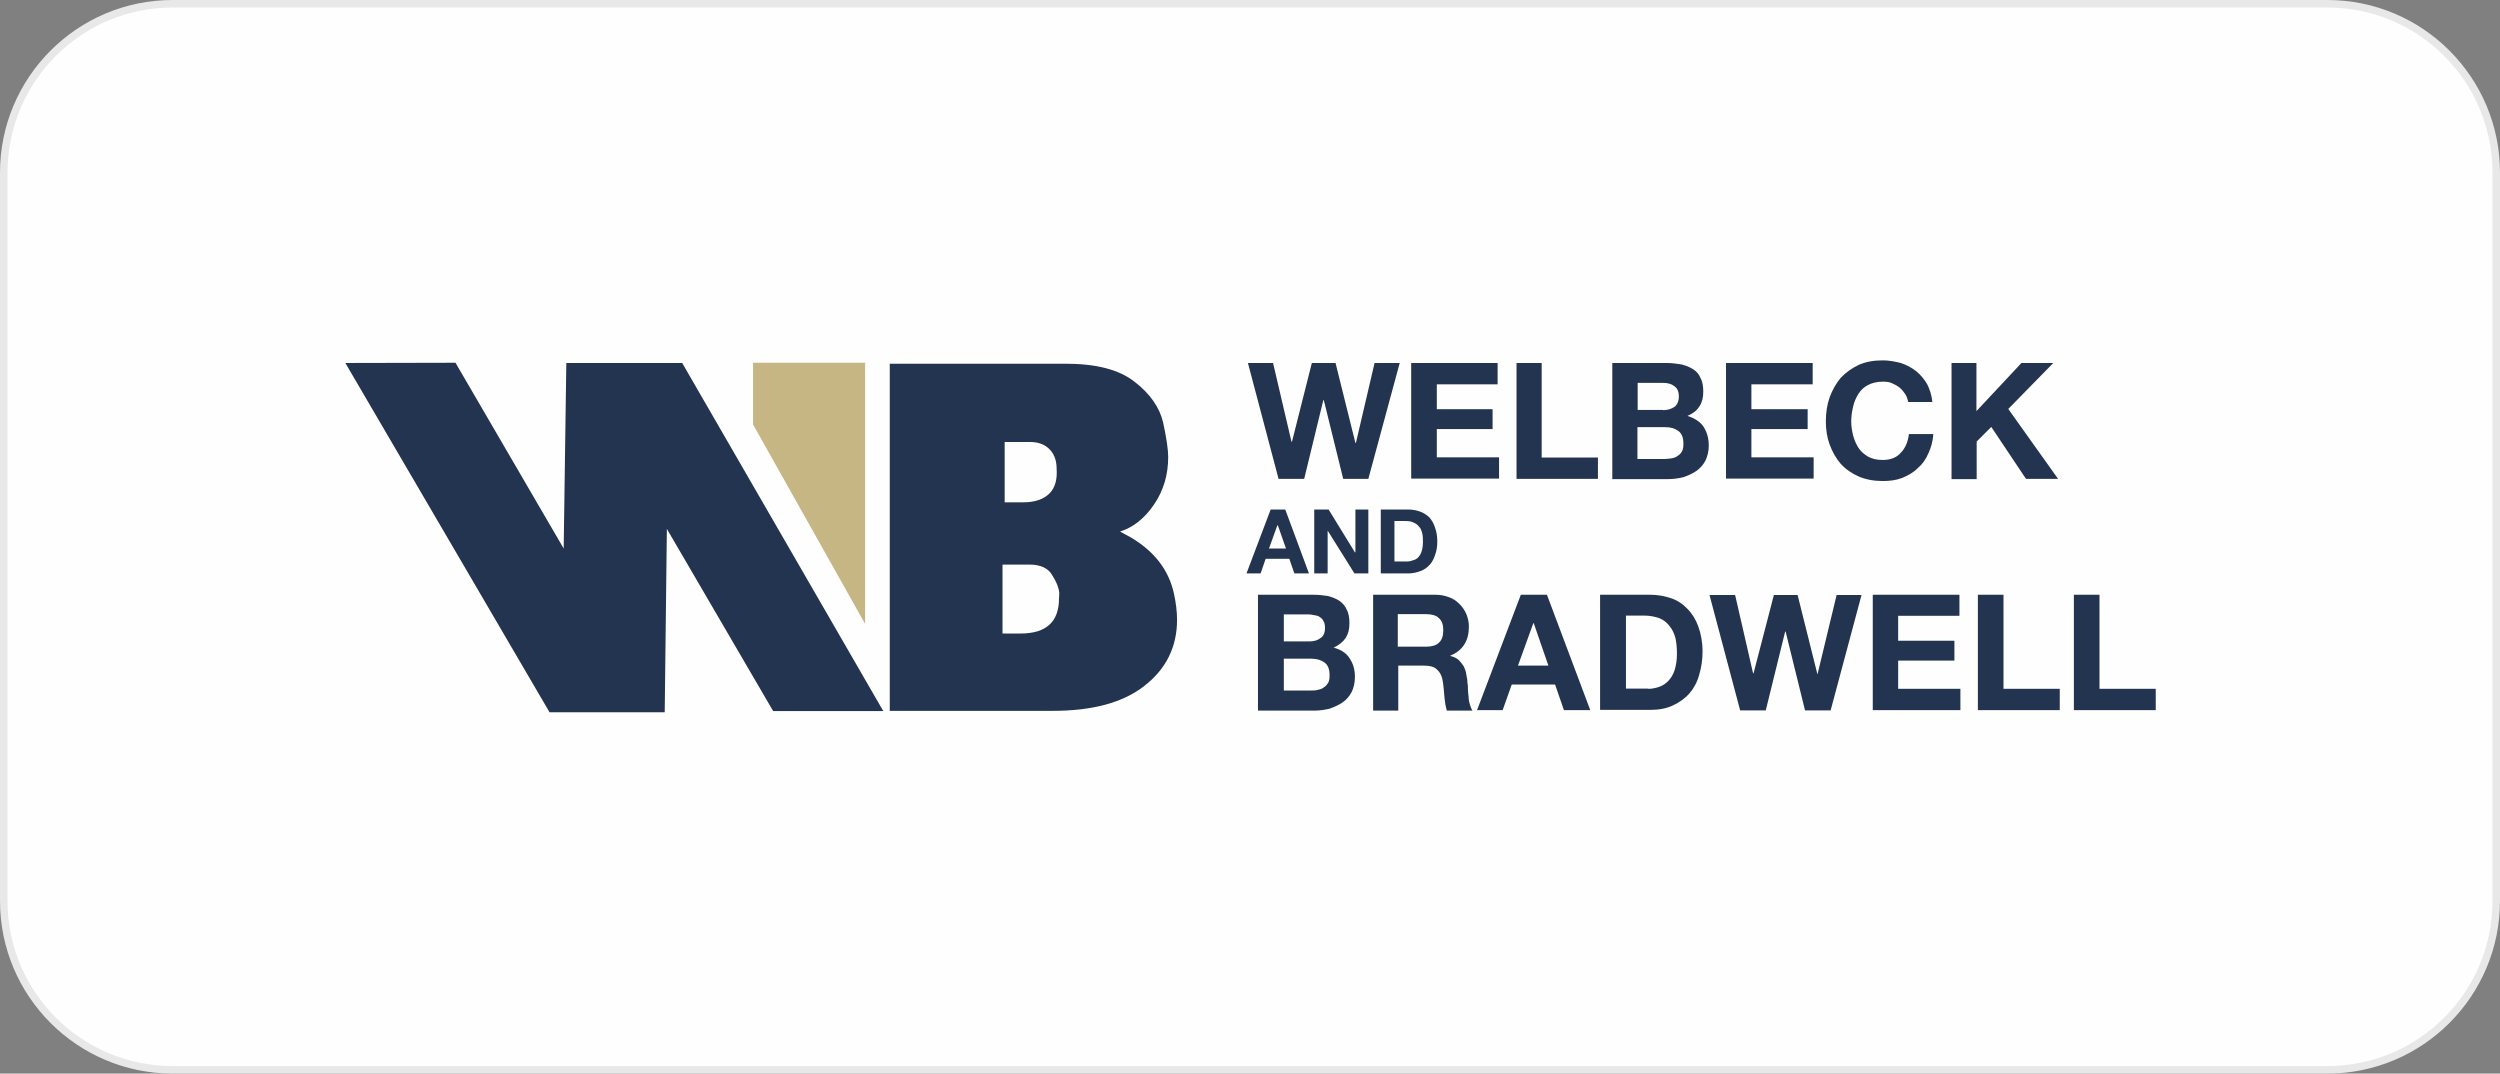 <svg width="333" height="143" viewBox="0 0 333 143" fill="none" xmlns="http://www.w3.org/2000/svg">
<rect x="0" y="0" width="333" height="143" fill="#808080" stroke="none"/>
<path d="M0.5 23C0.5 10.574 10.574 0.5 23 0.5H310C322.426 0.5 332.5 10.574 332.5 23V120C332.5 132.426 322.426 142.5 310 142.5H23C10.574 142.5 0.5 132.426 0.5 120V23Z" fill="#FFFEFE" stroke="#E8E8E8"/>
<path d="M73.201 94.877H88.54L88.827 70.45L102.986 94.717H117.655L90.868 48.35H75.434L75.083 73.064L60.669 48.318L46 48.35L73.201 94.877Z" fill="#233450"/>
<path d="M156.368 79.06C156.623 80.24 156.783 81.388 156.783 82.568C156.783 86.171 155.316 89.137 152.414 91.369C149.576 93.601 145.494 94.686 140.2 94.686H118.516V48.446H139.244H141.89C145.972 48.446 149.034 49.212 151.106 50.838C153.179 52.432 154.455 54.25 154.933 56.291C155.38 58.364 155.603 59.895 155.603 60.883C155.603 63.211 154.997 65.316 153.721 67.197C152.446 69.079 150.915 70.258 149.193 70.801L149.767 71.12L150.596 71.566C153.721 73.415 155.667 75.871 156.368 79.06ZM140.742 62.414C140.742 61.298 140.392 60.437 139.786 59.831C139.116 59.161 138.255 58.874 137.203 58.874H136.023H133.822V66.91H136.278C137.872 66.91 139.02 66.496 139.786 65.73C140.551 64.965 140.838 63.849 140.742 62.414ZM141.093 78.964C141.029 78.295 140.742 77.529 140.168 76.636C139.658 75.712 138.638 75.201 137.107 75.201H136.087H133.535V84.385H135.162H135.927C139.403 84.385 141.061 82.791 141.061 79.698C141.093 79.379 141.093 79.124 141.093 78.964Z" fill="#233450"/>
<path fill-rule="evenodd" clip-rule="evenodd" d="M100.309 48.318H115.233V83.109L100.309 56.546V48.318Z" fill="#C6B684"/>
<path d="M178.914 63.785L176.331 53.294H176.268L173.717 63.785H170.304L166.223 48.351H169.571L172.026 58.842H172.09L174.737 48.351H177.894L180.541 59.002H180.605L183.092 48.351H186.44L182.263 63.785H178.914ZM199.483 48.351V51.189H191.383V54.505H198.813V57.152H191.383V60.915H199.674V63.753H187.971V48.351H199.483ZM205.351 48.351V60.947H212.845V63.785H202.002V48.351H205.351ZM221.518 54.633C222.124 54.633 222.635 54.474 223.049 54.187C223.4 53.931 223.623 53.421 223.623 52.815C223.623 52.465 223.559 52.146 223.432 51.891C223.336 51.699 223.113 51.476 222.922 51.38C222.73 51.221 222.475 51.125 222.156 51.061C221.901 50.998 221.582 50.998 221.295 50.998H218.138V54.601H221.518V54.633ZM221.997 48.351C222.698 48.351 223.368 48.446 223.974 48.542C224.58 48.702 225.09 48.893 225.568 49.212C225.983 49.467 226.334 49.882 226.525 50.392C226.78 50.838 226.876 51.476 226.876 52.178C226.876 52.943 226.716 53.612 226.366 54.123C226.015 54.697 225.505 55.079 224.771 55.398C225.728 55.717 226.461 56.164 226.908 56.833C227.354 57.535 227.609 58.364 227.609 59.321C227.609 60.086 227.45 60.756 227.163 61.362C226.844 61.936 226.461 62.382 225.951 62.733C225.441 63.084 224.867 63.339 224.229 63.562C223.559 63.721 222.89 63.817 222.188 63.817H214.758V48.351H221.997ZM221.742 61.138C222.092 61.138 222.411 61.075 222.698 61.043C223.017 60.979 223.272 60.883 223.464 60.724C223.719 60.564 223.91 60.373 224.038 60.118C224.197 59.863 224.229 59.512 224.229 59.097C224.229 58.332 224.038 57.758 223.559 57.407C223.081 57.056 222.539 56.897 221.774 56.897H218.106V61.138H221.742ZM241.449 48.351V51.189H233.286V54.505H240.78V57.152H233.286V60.915H241.577V63.753H229.905V48.351H241.449ZM254.173 53.549C254.077 53.134 253.982 52.783 253.758 52.465C253.535 52.146 253.312 51.859 252.993 51.603C252.674 51.348 252.323 51.189 251.973 51.029C251.622 50.87 251.207 50.838 250.793 50.838C250.027 50.838 249.358 50.998 248.816 51.285C248.305 51.54 247.859 51.954 247.54 52.465C247.221 52.975 246.966 53.549 246.838 54.155C246.679 54.824 246.583 55.43 246.583 56.132C246.583 56.738 246.679 57.407 246.838 58.013C246.998 58.619 247.253 59.193 247.54 59.64C247.859 60.15 248.305 60.501 248.816 60.819C249.39 61.138 250.027 61.266 250.793 61.266C251.813 61.266 252.642 60.947 253.184 60.309C253.79 59.703 254.141 58.842 254.269 57.822H257.521C257.458 58.779 257.202 59.671 256.852 60.405C256.501 61.234 256.023 61.872 255.417 62.382C254.843 62.956 254.141 63.339 253.376 63.658C252.547 63.977 251.686 64.072 250.793 64.072C249.581 64.072 248.561 63.881 247.572 63.466C246.647 63.052 245.85 62.51 245.18 61.776C244.574 61.075 244.064 60.182 243.713 59.225C243.363 58.268 243.203 57.248 243.203 56.132C243.203 54.952 243.363 53.9 243.713 52.911C244.064 51.954 244.574 51.061 245.18 50.328C245.85 49.626 246.647 49.052 247.572 48.606C248.529 48.191 249.549 48 250.793 48C251.622 48 252.419 48.159 253.184 48.351C253.95 48.606 254.619 48.957 255.225 49.435C255.799 49.882 256.31 50.519 256.692 51.157C257.043 51.859 257.298 52.624 257.394 53.549H254.173ZM263.261 48.351V54.761L269.257 48.351H273.498L267.503 54.474L274.136 63.785H269.863L265.239 56.865L263.293 58.81V63.817H259.945V48.351H263.261ZM171.293 73.065L170.209 69.972H170.145L169.029 73.065H171.293ZM171.197 67.867L174.354 76.381H172.409L171.739 74.436H168.582L167.913 76.381H166.031L169.252 67.867H171.197ZM176.969 67.867L180.477 73.575H180.541V67.867H182.263V76.381H180.413L176.842 70.673V76.381H175.056V67.867H176.969ZM187.461 74.787C187.716 74.787 187.971 74.723 188.226 74.627C188.481 74.564 188.736 74.436 188.928 74.213C189.087 74.022 189.278 73.766 189.374 73.384C189.47 73.065 189.534 72.682 189.534 72.204C189.534 71.757 189.534 71.375 189.438 71.024C189.342 70.673 189.247 70.354 189.023 70.163C188.832 69.908 188.577 69.716 188.258 69.589C187.939 69.43 187.556 69.398 187.078 69.398H185.739V74.787H187.461ZM187.556 67.867C188.13 67.867 188.641 67.963 189.087 68.122C189.597 68.281 190.012 68.569 190.363 68.887C190.682 69.238 190.969 69.716 191.128 70.227C191.319 70.737 191.447 71.343 191.447 72.076C191.447 72.682 191.383 73.288 191.192 73.798C191.032 74.309 190.841 74.755 190.49 75.17C190.171 75.52 189.789 75.839 189.31 76.031C188.8 76.222 188.226 76.381 187.588 76.381H183.921V67.867H187.556ZM174.418 85.438C175.024 85.438 175.534 85.278 175.885 84.992C176.3 84.736 176.491 84.29 176.491 83.62C176.491 83.269 176.427 82.951 176.3 82.759C176.204 82.504 175.981 82.313 175.789 82.185C175.598 82.026 175.343 81.994 175.024 81.93C174.769 81.866 174.45 81.834 174.163 81.834H171.006V85.438H174.418ZM174.865 79.219C175.566 79.219 176.236 79.283 176.842 79.379C177.448 79.538 177.958 79.73 178.436 80.049C178.851 80.368 179.201 80.718 179.393 81.228C179.648 81.675 179.744 82.313 179.744 83.014C179.744 83.844 179.584 84.449 179.233 84.992C178.883 85.502 178.372 85.916 177.639 86.267C178.596 86.522 179.329 86.969 179.775 87.702C180.222 88.372 180.477 89.169 180.477 90.157C180.477 90.923 180.318 91.624 180.031 92.198C179.712 92.772 179.329 93.219 178.819 93.57C178.309 93.921 177.703 94.176 177.097 94.399C176.427 94.558 175.757 94.654 175.056 94.654H167.562V79.219H174.865ZM174.609 91.975C174.96 91.975 175.279 91.975 175.566 91.88C175.885 91.816 176.14 91.72 176.331 91.561C176.587 91.401 176.746 91.21 176.905 90.955C177.065 90.7 177.097 90.349 177.097 89.934C177.097 89.169 176.905 88.595 176.427 88.244C175.981 87.925 175.407 87.734 174.641 87.734H171.006V91.975H174.609ZM189.916 86.139C190.682 86.139 191.288 85.98 191.638 85.629C192.053 85.278 192.244 84.704 192.244 83.939C192.244 83.174 192.053 82.664 191.638 82.313C191.288 81.962 190.682 81.803 189.916 81.803H186.185V86.139H189.916ZM191.128 79.219C191.798 79.219 192.404 79.315 192.978 79.538C193.552 79.73 193.998 80.049 194.413 80.463C194.827 80.878 195.114 81.324 195.337 81.834C195.529 82.345 195.656 82.855 195.656 83.461C195.656 84.386 195.465 85.151 195.082 85.789C194.668 86.458 194.062 86.969 193.201 87.319V87.383C193.615 87.479 193.966 87.638 194.285 87.893C194.54 88.148 194.732 88.404 194.955 88.722C195.114 89.073 195.274 89.424 195.306 89.807C195.401 90.221 195.465 90.636 195.465 90.987C195.529 91.242 195.529 91.561 195.529 91.848C195.529 92.198 195.593 92.517 195.624 92.868C195.624 93.219 195.688 93.538 195.784 93.825C195.88 94.112 195.975 94.431 196.135 94.654H192.723C192.563 94.144 192.467 93.57 192.404 92.932C192.34 92.23 192.308 91.593 192.212 90.955C192.117 90.189 191.862 89.584 191.447 89.233C191.096 88.818 190.49 88.659 189.597 88.659H186.249V94.654H182.901V79.219H191.128ZM206.244 88.659L204.298 83.014H204.235L202.194 88.659H206.244ZM206.052 79.219L211.824 94.59H208.316L207.136 91.178H201.364L200.153 94.59H196.741L202.576 79.219H206.052ZM219.541 91.752C220.052 91.752 220.498 91.656 220.976 91.497C221.455 91.337 221.837 91.082 222.188 90.731C222.539 90.381 222.858 89.871 223.049 89.296C223.24 88.691 223.368 87.957 223.368 87.096C223.368 86.331 223.304 85.629 223.177 85.023C223.017 84.418 222.762 83.844 222.411 83.429C222.092 82.983 221.646 82.6 221.04 82.345C220.466 82.153 219.828 81.994 218.967 81.994H216.576V91.72H219.541V91.752ZM219.796 79.219C220.753 79.219 221.678 79.379 222.539 79.666C223.4 79.953 224.133 80.431 224.771 81.101C225.377 81.707 225.887 82.536 226.206 83.429C226.557 84.386 226.78 85.502 226.78 86.777C226.78 87.893 226.621 88.914 226.334 89.871C226.079 90.827 225.632 91.656 225.058 92.326C224.452 93.028 223.719 93.538 222.858 93.952C221.997 94.367 220.976 94.558 219.796 94.558H213.132V79.219H219.796ZM240.429 94.622L237.846 84.13H237.782L235.199 94.622H231.787L227.705 79.251H231.117L233.509 89.679H233.573L236.283 79.251H239.44L242.087 89.839L244.638 79.251H247.955L243.841 94.622H240.429ZM260.997 79.219V82.026H252.834V85.342H260.328V87.989H252.834V91.752H261.125V94.59H249.453V79.219H260.997ZM266.865 79.219V91.752H274.359V94.59H263.453V79.219H266.865ZM279.652 79.219V91.752H287.146V94.59H276.24V79.219H279.652Z" fill="#233450"/>
</svg>
